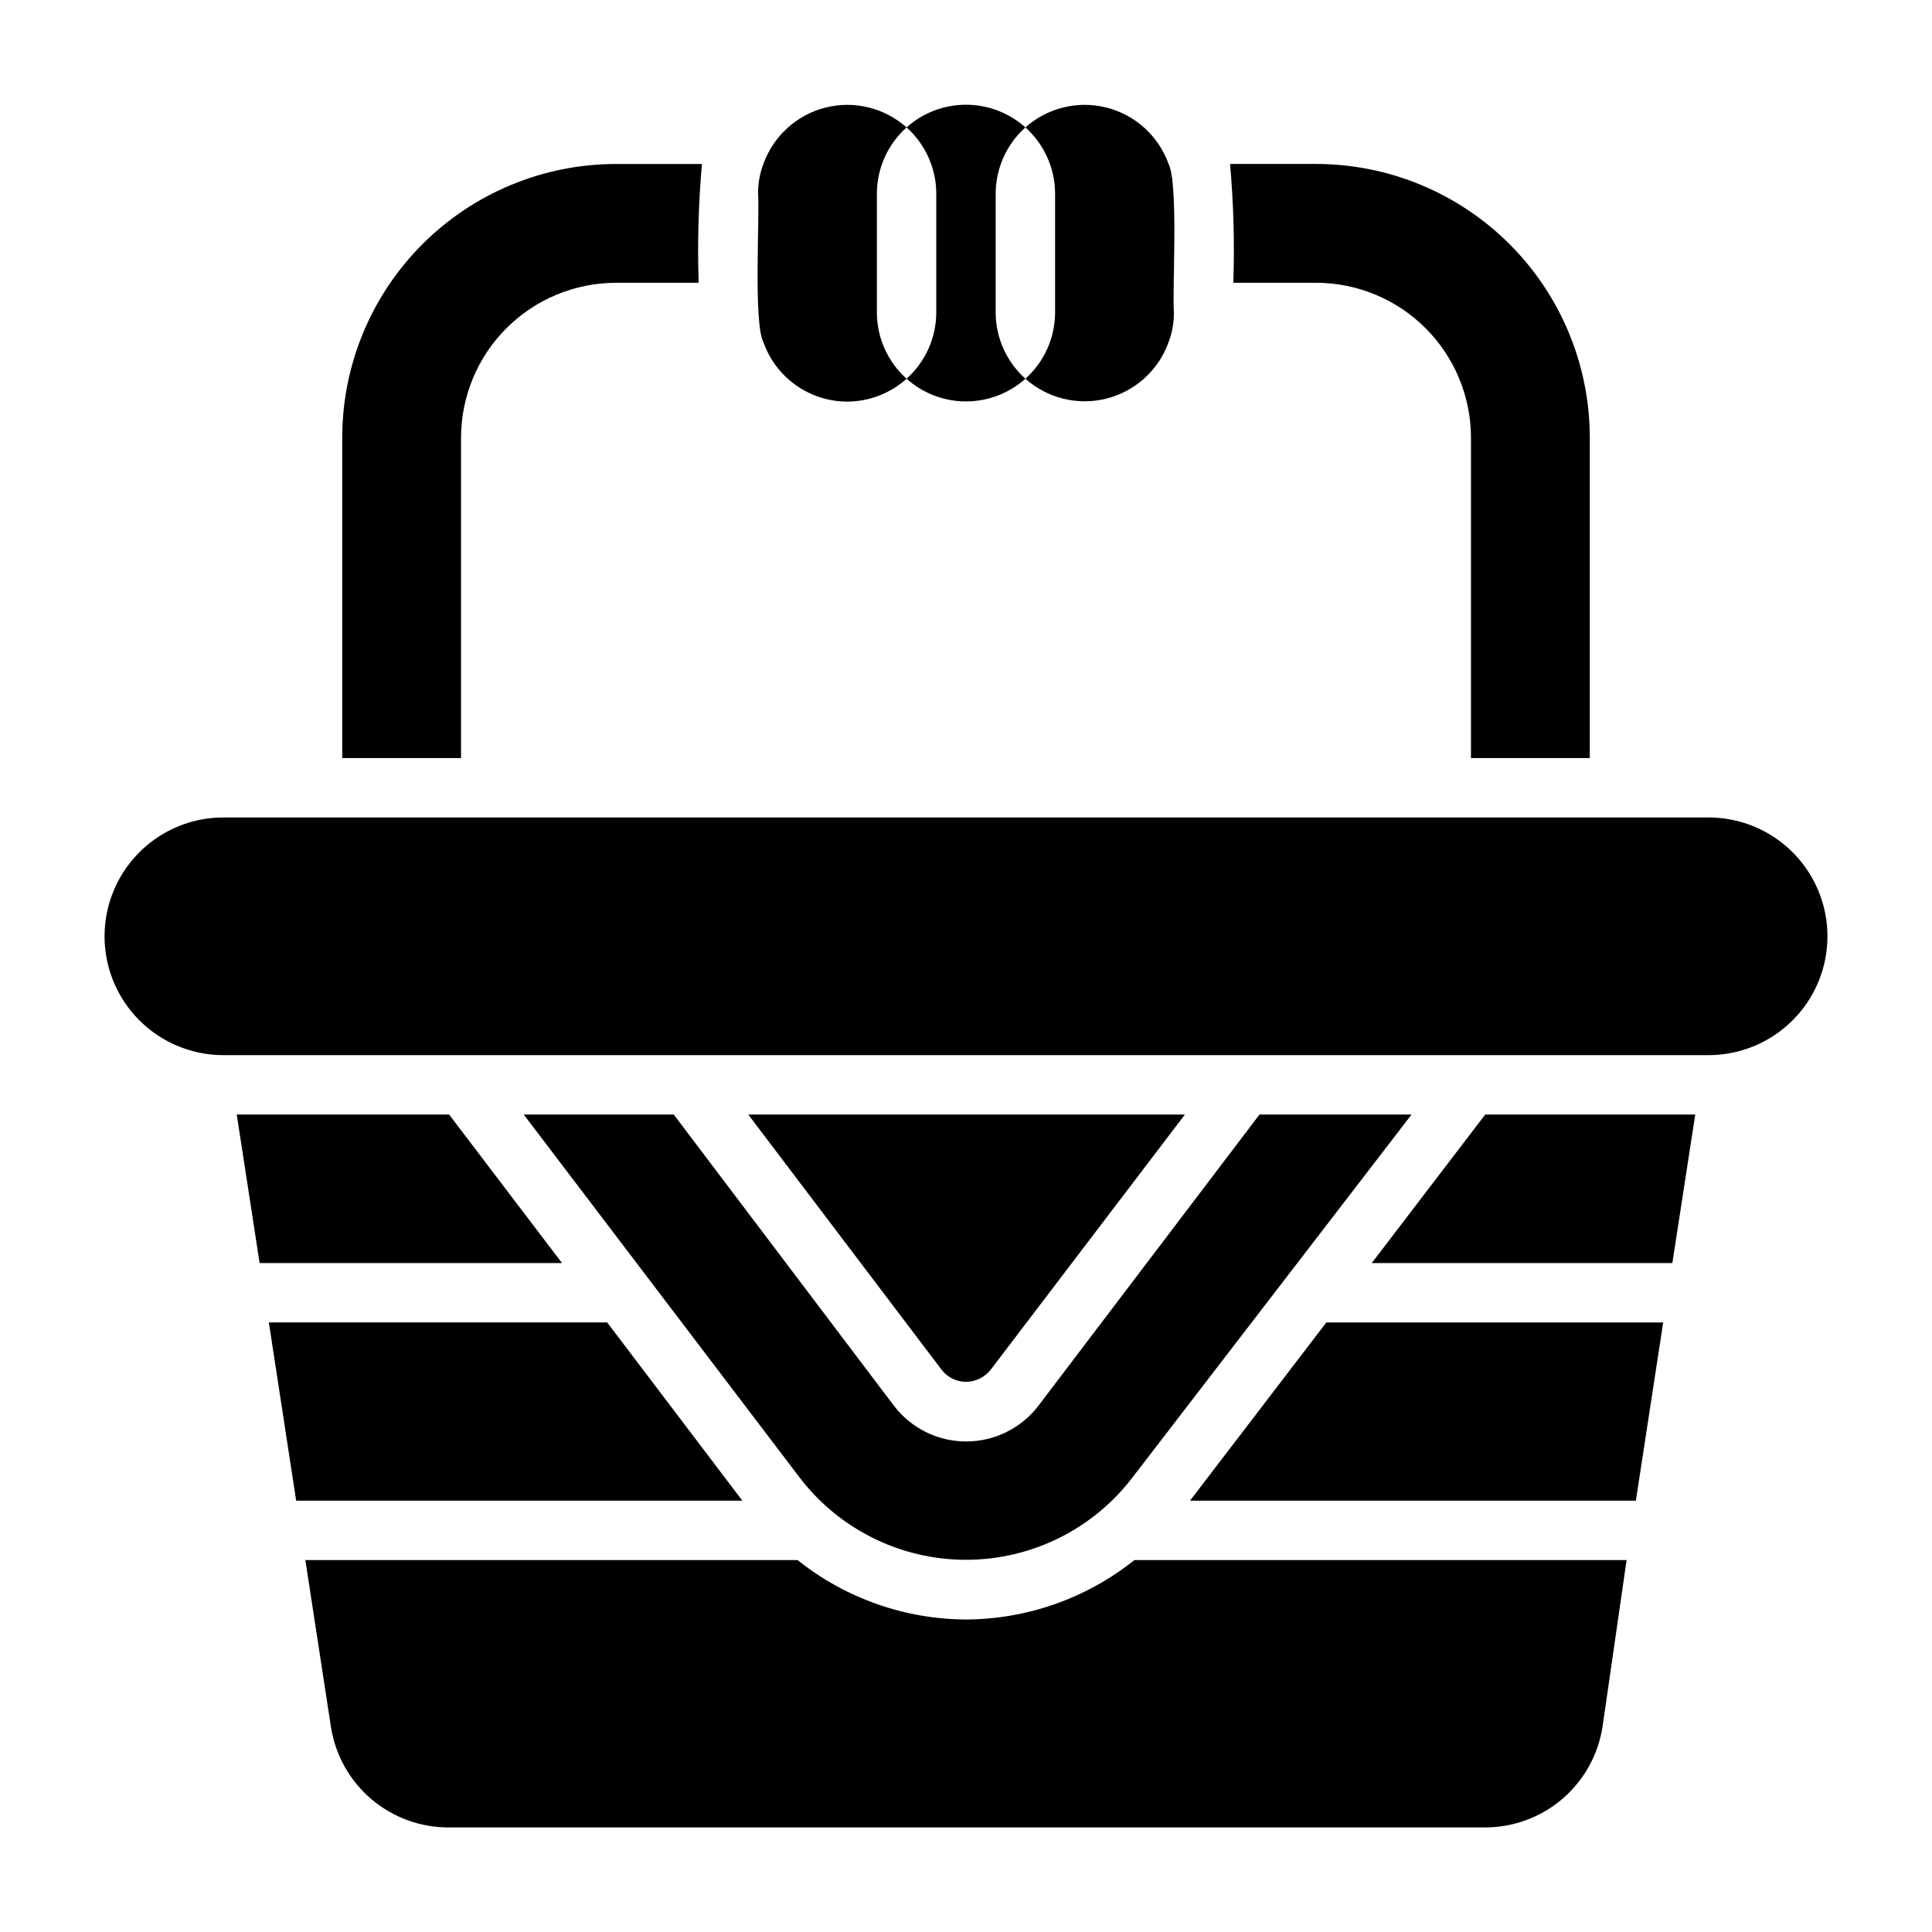 <?xml version="1.0" encoding="UTF-8"?>
<!-- Uploaded to: ICON Repo, www.svgrepo.com, Generator: ICON Repo Mixer Tools -->
<svg fill="#000000" width="800px" height="800px" version="1.1" viewBox="144 144 512 512" xmlns="http://www.w3.org/2000/svg">
 <g>
  <path d="m368.51 250.43c5.812-0.012 11.422-2.172 15.742-6.062-4.996-4.469-7.859-10.848-7.871-17.555v-31.488c0.012-6.703 2.875-13.082 7.871-17.555-5.863-5.219-13.938-7.188-21.547-5.246-7.606 1.941-13.75 7.539-16.395 14.93-0.953 2.516-1.434 5.184-1.418 7.871 0.473 5.984-1.258 34.242 1.418 39.359v0.004c1.621 4.594 4.629 8.57 8.602 11.391 3.977 2.816 8.723 4.34 13.598 4.352z"/>
  <path d="m392.12 226.81c-0.012 6.707-2.875 13.086-7.871 17.555 4.332 3.875 9.938 6.016 15.746 6.016s11.414-2.141 15.742-6.016c-4.996-4.469-7.859-10.848-7.871-17.555v-31.488c0.012-6.703 2.875-13.082 7.871-17.555-4.328-3.871-9.934-6.012-15.742-6.012s-11.414 2.141-15.746 6.012c4.996 4.473 7.859 10.852 7.871 17.555z"/>
  <path d="m423.61 226.81c-0.012 6.707-2.875 13.086-7.871 17.555 5.863 5.223 13.938 7.191 21.547 5.25 7.606-1.941 13.754-7.539 16.398-14.93 0.953-2.516 1.434-5.184 1.414-7.875-0.473-5.984 1.258-34.242-1.418-39.359h0.004c-2.644-7.391-8.793-12.988-16.398-14.93-7.609-1.941-15.684 0.027-21.547 5.246 4.996 4.473 7.859 10.852 7.871 17.555z"/>
  <path d="m596.8 360.64h-393.6c-11.25 0-21.645 6.004-27.27 15.746-5.625 9.742-5.625 21.746 0 31.488 5.625 9.742 16.02 15.742 27.27 15.742h393.6c11.246 0 21.645-6 27.27-15.742 5.625-9.742 5.625-21.746 0-31.488-5.625-9.742-16.023-15.746-27.27-15.746z"/>
  <path d="m282.79 439.36 73.051 96.117c10.496 13.789 26.832 21.887 44.164 21.887 17.328 0 33.664-8.098 44.16-21.887l73.918-96.117h-40.305l-58.566 77.145c-4.555 5.988-11.648 9.5-19.168 9.5-7.523 0-14.613-3.512-19.168-9.5l-58.332-77.145z"/>
  <path d="m400 510.21c2.59-0.035 5.027-1.254 6.609-3.305l51.406-67.543h-115.72l51.168 67.543c1.543 2.059 3.961 3.281 6.535 3.305z"/>
  <path d="m507.53 478.72h79.664l6.062-39.359h-55.656z"/>
  <path d="m263.02 439.36h-56.281l6.059 39.359h80.137z"/>
  <path d="m459.36 541.7h118.16l7.242-47.234h-89.27z"/>
  <path d="m304.91 494.46h-89.664l7.242 47.234h118.24z"/>
  <path d="m400 573.18c-16.227-0.07-31.957-5.617-44.637-15.746h-130.44l6.769 44.16v0.004c1.156 7.492 4.977 14.32 10.762 19.223 5.785 4.902 13.145 7.551 20.727 7.465h274.02c7.582 0.086 14.941-2.562 20.727-7.465 5.785-4.902 9.605-11.73 10.762-19.223l6.379-44.164h-130.44c-12.68 10.129-28.406 15.676-44.633 15.746z"/>
  <path d="m470.85 218.94h21.965-0.004c10.871 0.02 21.293 4.348 28.98 12.035 7.684 7.688 12.012 18.109 12.035 28.98v84.938h31.488v-84.938c-0.023-19.223-7.668-37.652-21.258-51.246-13.594-13.59-32.023-21.234-51.246-21.258h-22.828c0.926 10.469 1.215 20.984 0.867 31.488z"/>
  <path d="m266.18 259.96c0.02-10.871 4.348-21.293 12.035-28.98s18.105-12.016 28.977-12.035h21.961c-0.344-10.504-0.055-21.02 0.867-31.488h-22.828c-19.223 0.023-37.652 7.668-51.242 21.258-13.594 13.594-21.238 32.023-21.258 51.246v84.938h31.488z"/>
 </g>
</svg>